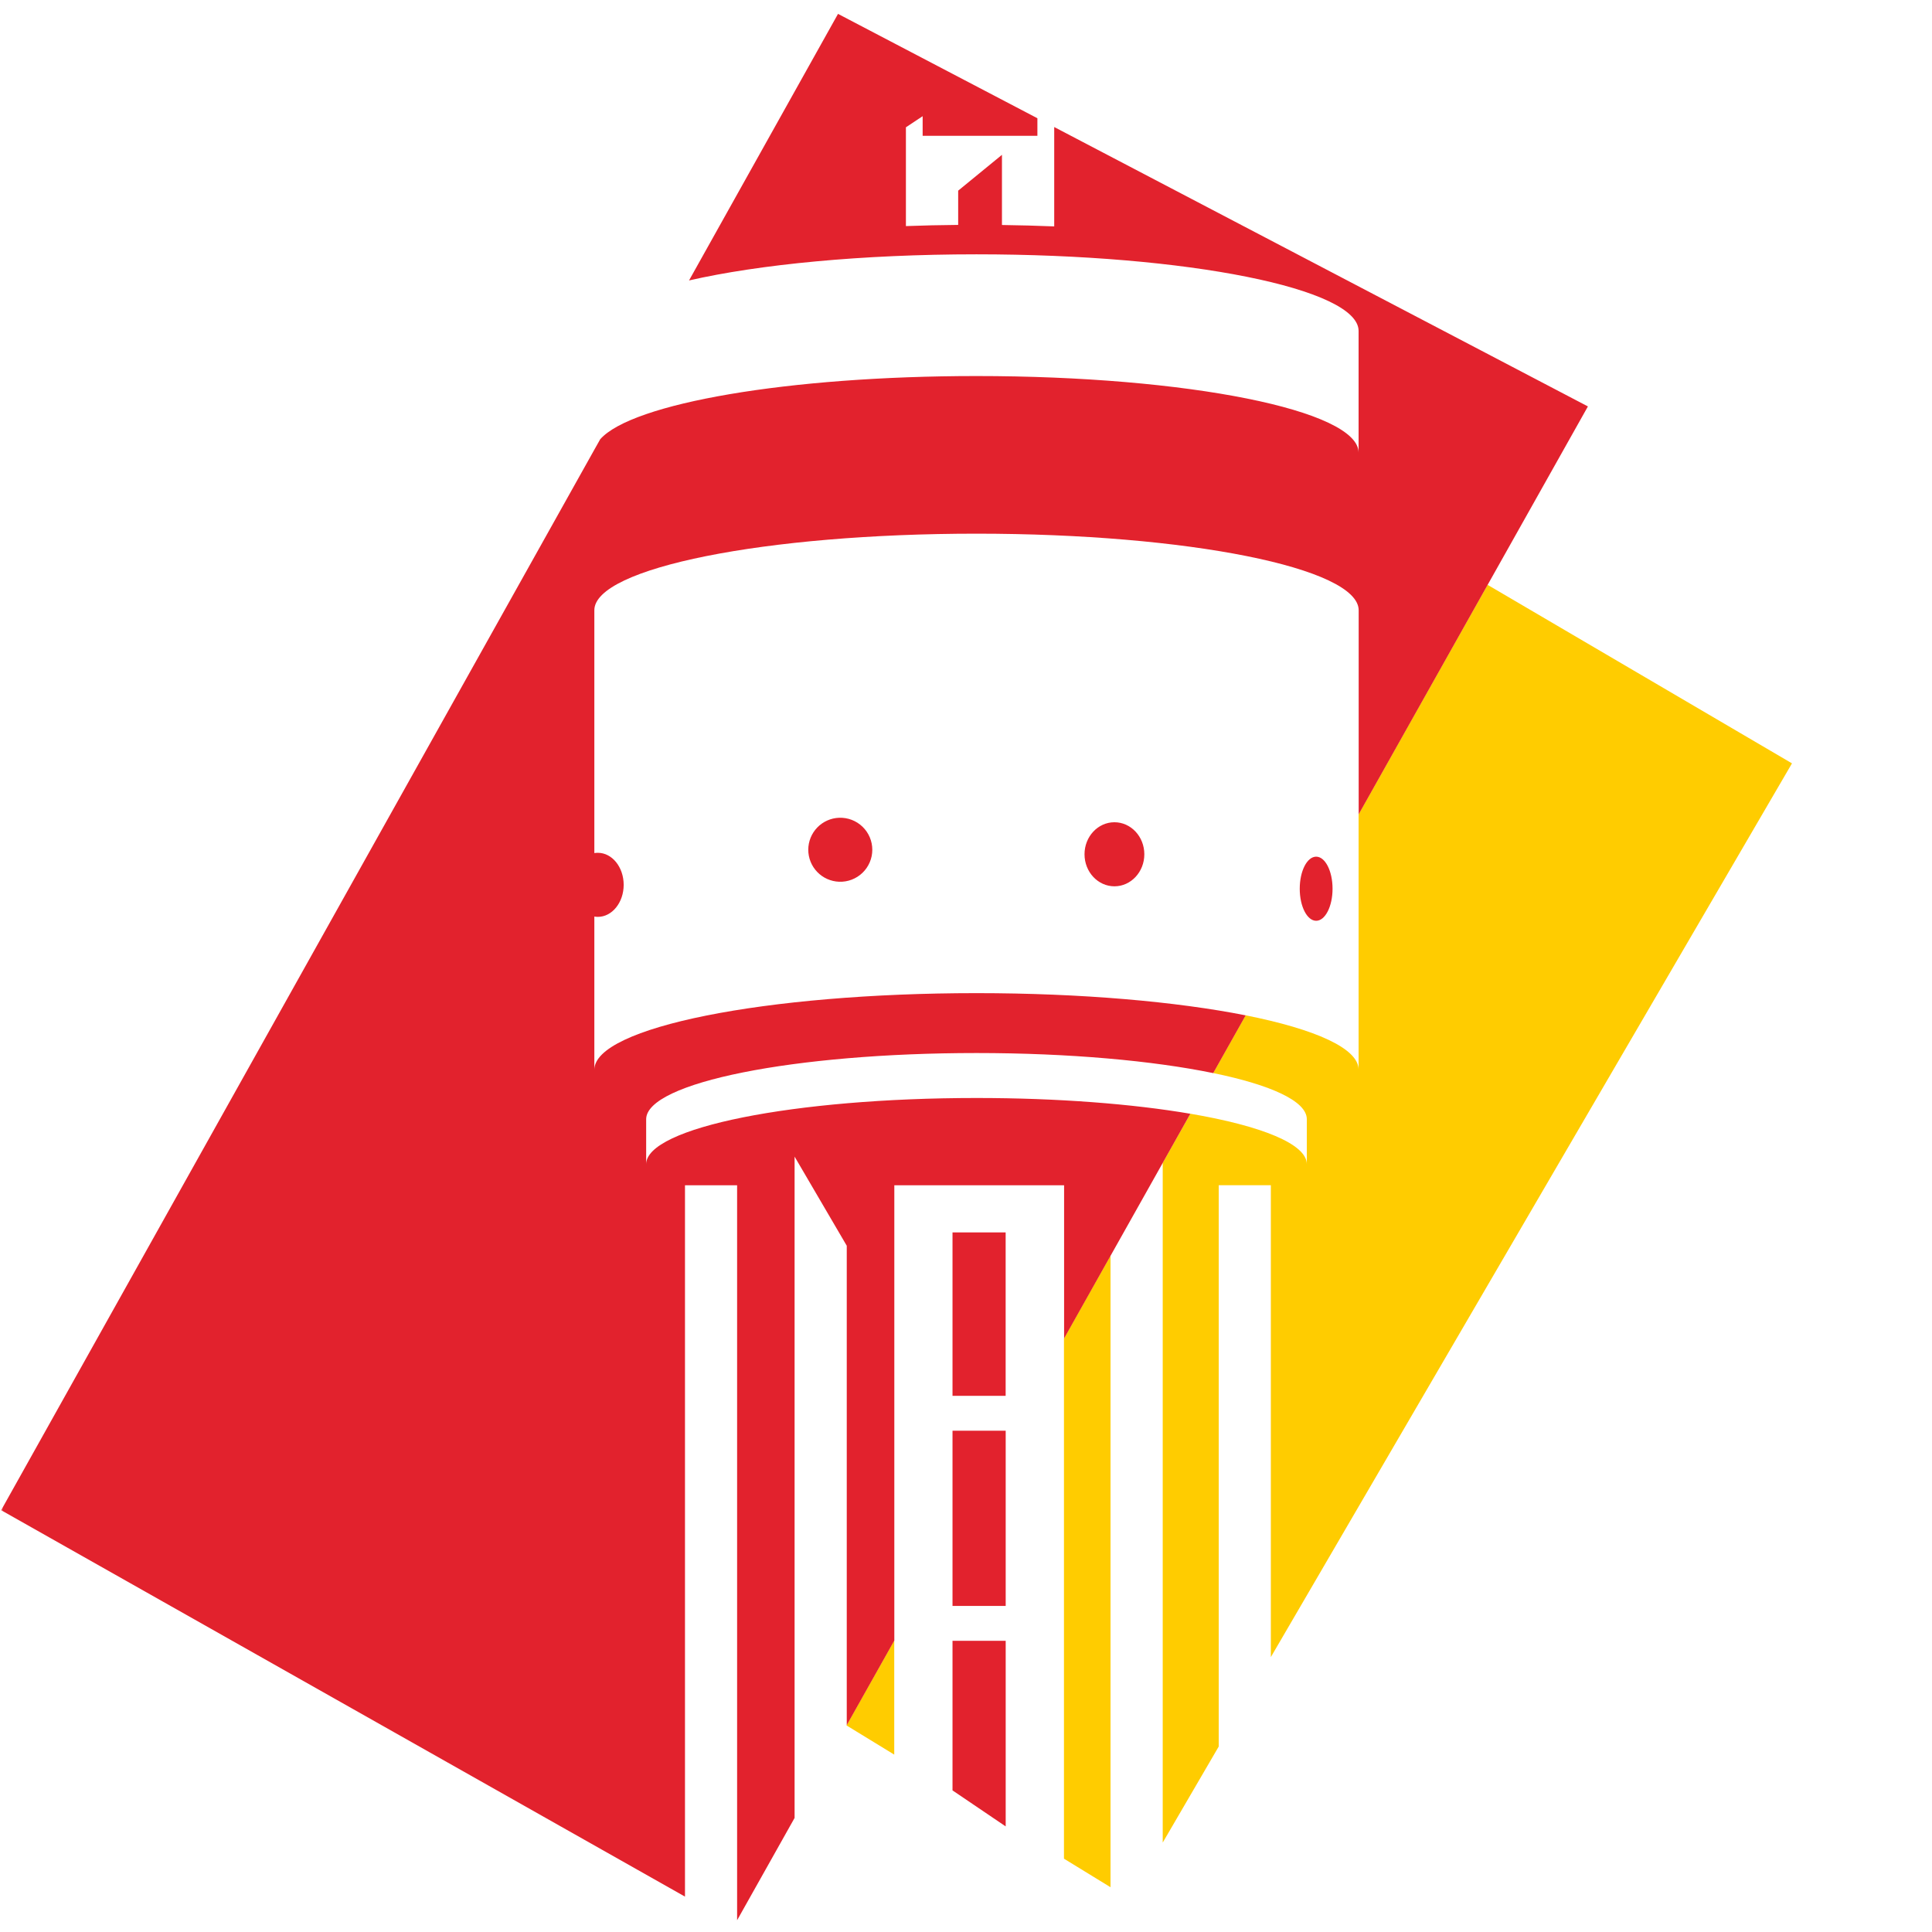 <?xml version="1.0" encoding="UTF-8"?> <svg xmlns="http://www.w3.org/2000/svg" width="298" height="298" viewBox="0 0 298 298" fill="none"><mask id="mask0_409_14" style="mask-type:luminance" maskUnits="userSpaceOnUse" x="0" y="0" width="298" height="298"><path d="M0 0H298V298H0V0Z" fill="white"></path></mask><g mask="url(#mask0_409_14)"><path d="M137.931 270.639L130.568 266.135L137.931 253.037V270.639ZM171.291 291.093L164.111 286.691V206.447L171.291 193.674V291.093ZM229.449 90.207L276.403 117.745L196.021 255.597V182.817H187.981V269.393L179.344 284.205V179.363L183.605 171.785C194.592 173.661 201.569 176.458 201.569 179.573V172.631C201.569 169.854 196.062 167.348 187.127 165.513L192.126 156.607C202.896 158.747 209.555 161.713 209.555 164.991V125.601L229.449 90.207Z" fill="#FFCC00"></path><path fill-rule="evenodd" clip-rule="evenodd" d="M146.919 190.091H155.115V215.299H146.919V190.091ZM155.122 220.676V247.706H146.919V220.683L155.122 220.676ZM155.122 253.084V281.712L146.919 276.158V253.084H155.122ZM203.011 132.136C204.407 132.136 205.538 134.351 205.538 137.08C205.538 139.803 204.407 142.025 203.011 142.025C201.609 142.025 200.478 139.81 200.478 137.08C200.478 134.351 201.609 132.136 203.011 132.136ZM171.893 126.827C174.44 126.827 176.506 129.034 176.506 131.771C176.506 134.493 174.44 136.708 171.9 136.708C169.347 136.708 167.281 134.493 167.281 131.764C167.281 129.041 169.347 126.827 171.893 126.827ZM129.26 2.141L160.013 18.239V20.948H142.313V17.921L139.732 19.635V34.873C142.361 34.778 145.05 34.711 147.793 34.69V29.408L154.546 23.881V34.704C157.29 34.745 159.979 34.812 162.607 34.921V19.594L244.926 62.689L209.568 125.607V94.128C209.548 87.599 183.171 82.316 150.618 82.316C118.071 82.316 91.687 87.599 91.674 94.121V131.581C91.853 131.553 92.034 131.539 92.216 131.54C94.417 131.54 96.199 133.755 96.199 136.484C96.199 139.207 94.41 141.422 92.216 141.422C92.034 141.42 91.853 141.404 91.674 141.374V165.004C91.674 158.475 118.064 153.186 150.618 153.186C166.82 153.186 181.485 154.5 192.14 156.613L187.134 165.519C177.875 163.616 164.944 162.424 150.624 162.424C122.48 162.424 99.674 166.996 99.667 172.637V179.573C99.667 173.931 122.48 169.359 150.618 169.359C163.203 169.359 174.725 170.274 183.605 171.791L164.131 206.447V182.823H137.944V253.043L130.608 266.094V192.149L122.561 178.401V280.405L113.695 296.185V182.823H105.655V292.542L0.176 232.942L33.502 173.362L91.742 69.238L92.582 67.748C97.479 62.208 121.6 58.002 150.618 58.002C183.171 58.002 209.555 63.292 209.555 69.82V51.04C209.548 44.518 183.165 39.228 150.618 39.228C132.939 39.228 117.075 40.786 106.278 43.258L129.26 2.141ZM129.43 126.136C130.093 126.112 130.755 126.221 131.375 126.459C131.995 126.696 132.56 127.056 133.038 127.517C133.516 127.978 133.896 128.53 134.155 129.141C134.414 129.752 134.548 130.409 134.547 131.073C134.547 131.737 134.412 132.394 134.152 133.004C133.892 133.615 133.512 134.167 133.033 134.627C132.555 135.088 131.989 135.447 131.368 135.683C130.748 135.92 130.086 136.029 129.423 136.004C128.146 135.955 126.937 135.414 126.051 134.493C125.165 133.573 124.67 132.344 124.671 131.066C124.672 129.789 125.169 128.561 126.056 127.641C126.943 126.722 128.153 126.182 129.43 126.136Z" fill="#E2222D"></path></g></svg> 